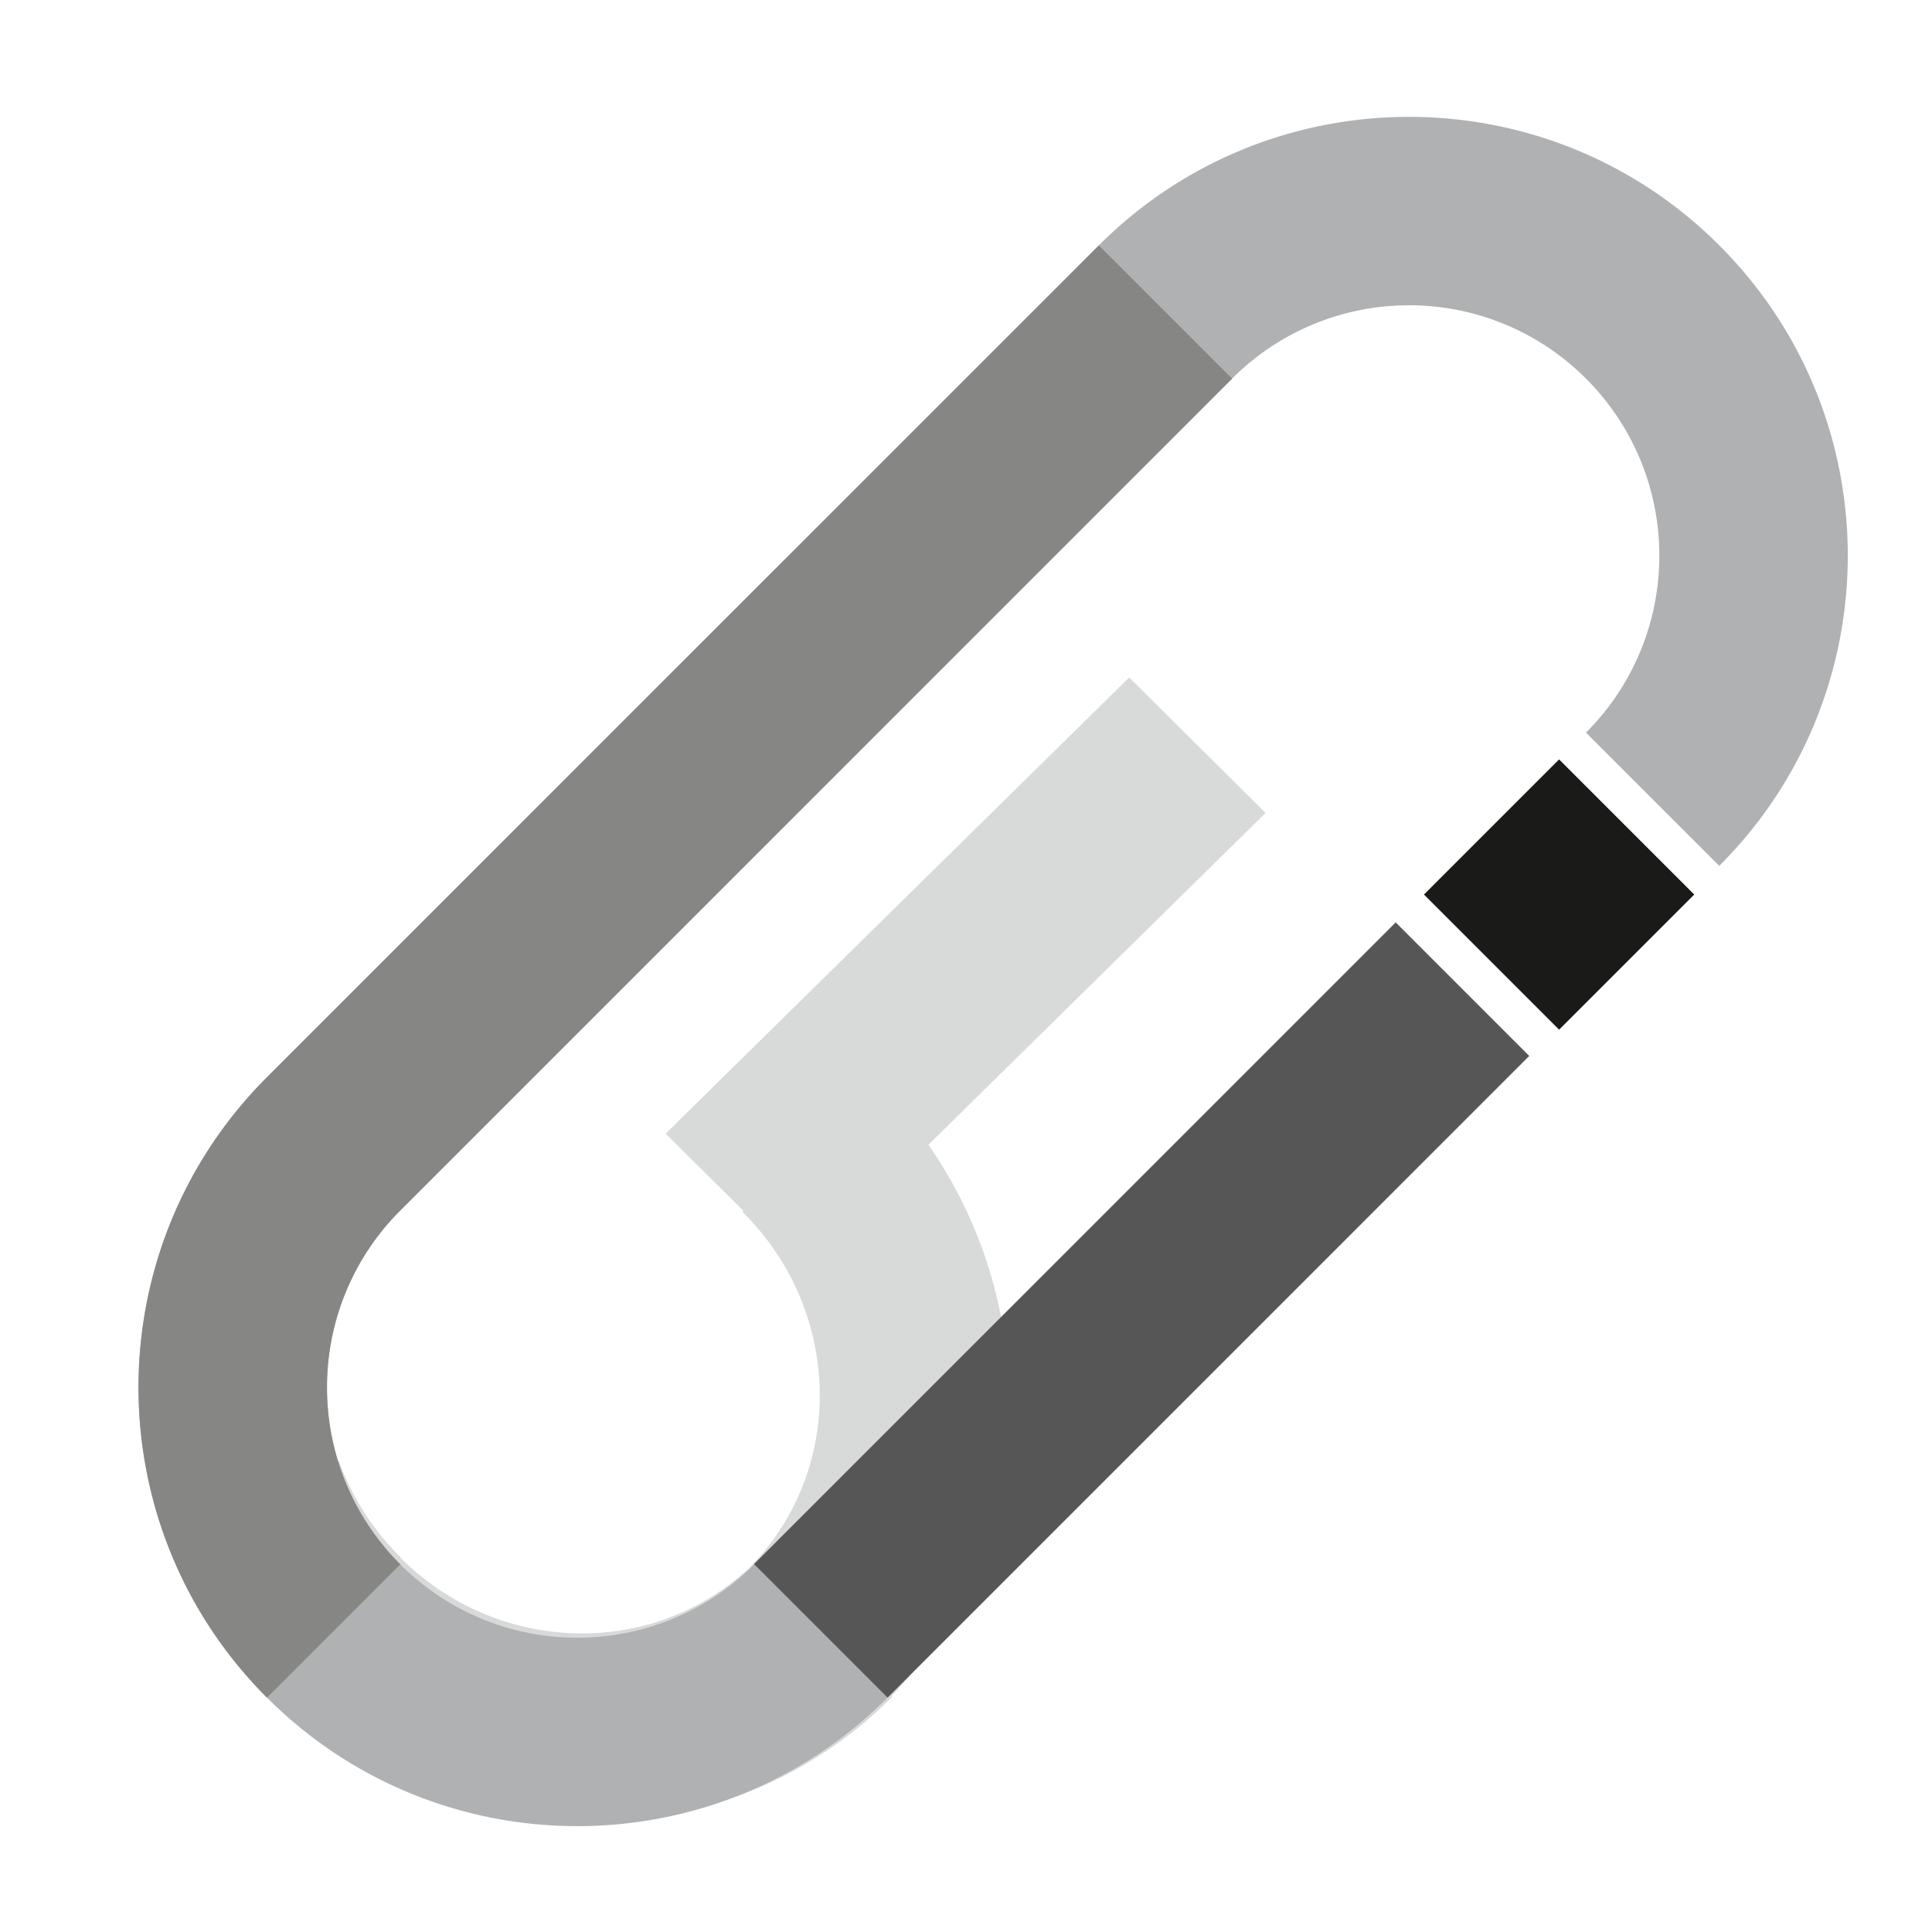 <?xml version="1.0" encoding="UTF-8"?>
<svg data-bbox="13.335 11.251 164.557 164.553" viewBox="0 0 186 185" height="185" width="186" xmlns="http://www.w3.org/2000/svg" data-type="color">
    <g>
        <path d="m89.383 110.205 32.458-31.943-13.131-13.041-44.626 43.913 7.504 7.451-.097.098.038.037c4.81 4.779 7.28 10.992 7.388 17.182.107 6.186-2.143 12.355-6.784 17.029l.003.003c-4.561 4.263-10.419 6.379-16.338 6.315-6.194-.06-12.42-2.483-17.22-7.263l-.019-.013.019-.02-.024-.043a24.827 24.827 0 0 1-5.951-9.325l-13.439 13.527a44.076 44.076 0 0 0 6.724 8.547l.009.009-.022.022.039.038c8.42 8.374 19.348 12.626 30.21 12.738 10.838.111 21.628-3.915 29.765-12.103l-.067-.066c7.711-8.114 11.499-18.629 11.315-29.205-.145-8.326-2.753-16.67-7.754-23.887z" fill="#D8D9D9" data-color="1"/>
        <path d="M152.689 70.527a24.017 24.017 0 0 0 7.058-17.039 24.025 24.025 0 0 0-7.058-17.039 24.028 24.028 0 0 0-17.034-7.058 24.032 24.032 0 0 0-17.039 7.058l-12.83-12.826c8.246-8.25 19.055-12.372 29.869-12.372 10.809 0 21.617 4.122 29.865 12.369 8.25 8.247 12.372 19.056 12.372 29.868 0 10.809-4.122 21.622-12.372 29.869l-12.831-12.83zm-80.078 80.075a24.015 24.015 0 0 1-17.034 7.061 24.027 24.027 0 0 1-17.04-7.061 24.002 24.002 0 0 1-7.057-17.035 24.022 24.022 0 0 1 7.057-17.039l-12.829-12.83c-8.247 8.247-12.373 19.056-12.373 29.869 0 10.809 4.125 21.622 12.373 29.869s19.056 12.368 29.869 12.368c10.808 0 21.621-4.121 29.868-12.368l-12.834-12.834zm-6.866-86.941 40.042-40.038 12.83 12.826-40.038 40.042-40.037 40.037-12.834-12.83 40.037-40.037z" fill="#B0B1B2" data-color="2"/>
        <path d="m38.537 150.602-12.829 12.834c-8.247-8.247-12.373-19.06-12.373-29.869 0-10.813 4.125-21.622 12.373-29.869l12.834 12.834a23.994 23.994 0 0 0-7.062 17.035 24.01 24.01 0 0 0 7.057 17.035m27.208-86.941 40.045-40.038 12.826 12.83-40.037 40.038-40.037 40.041-12.834-12.834 40.037-40.037z" fill="#868685" data-color="3"/>
        <path fill="#575656" d="M85.449 163.437 72.59 150.579l61.777-61.78 12.858 12.858-61.777 61.78z" data-color="4"/>
        <path fill="#1A1A18" d="m150.1 99.127-13.01-13.009 13.01-13.01 13.009 13.01-13.01 13.009z" data-color="5"/>
    </g>
</svg>
